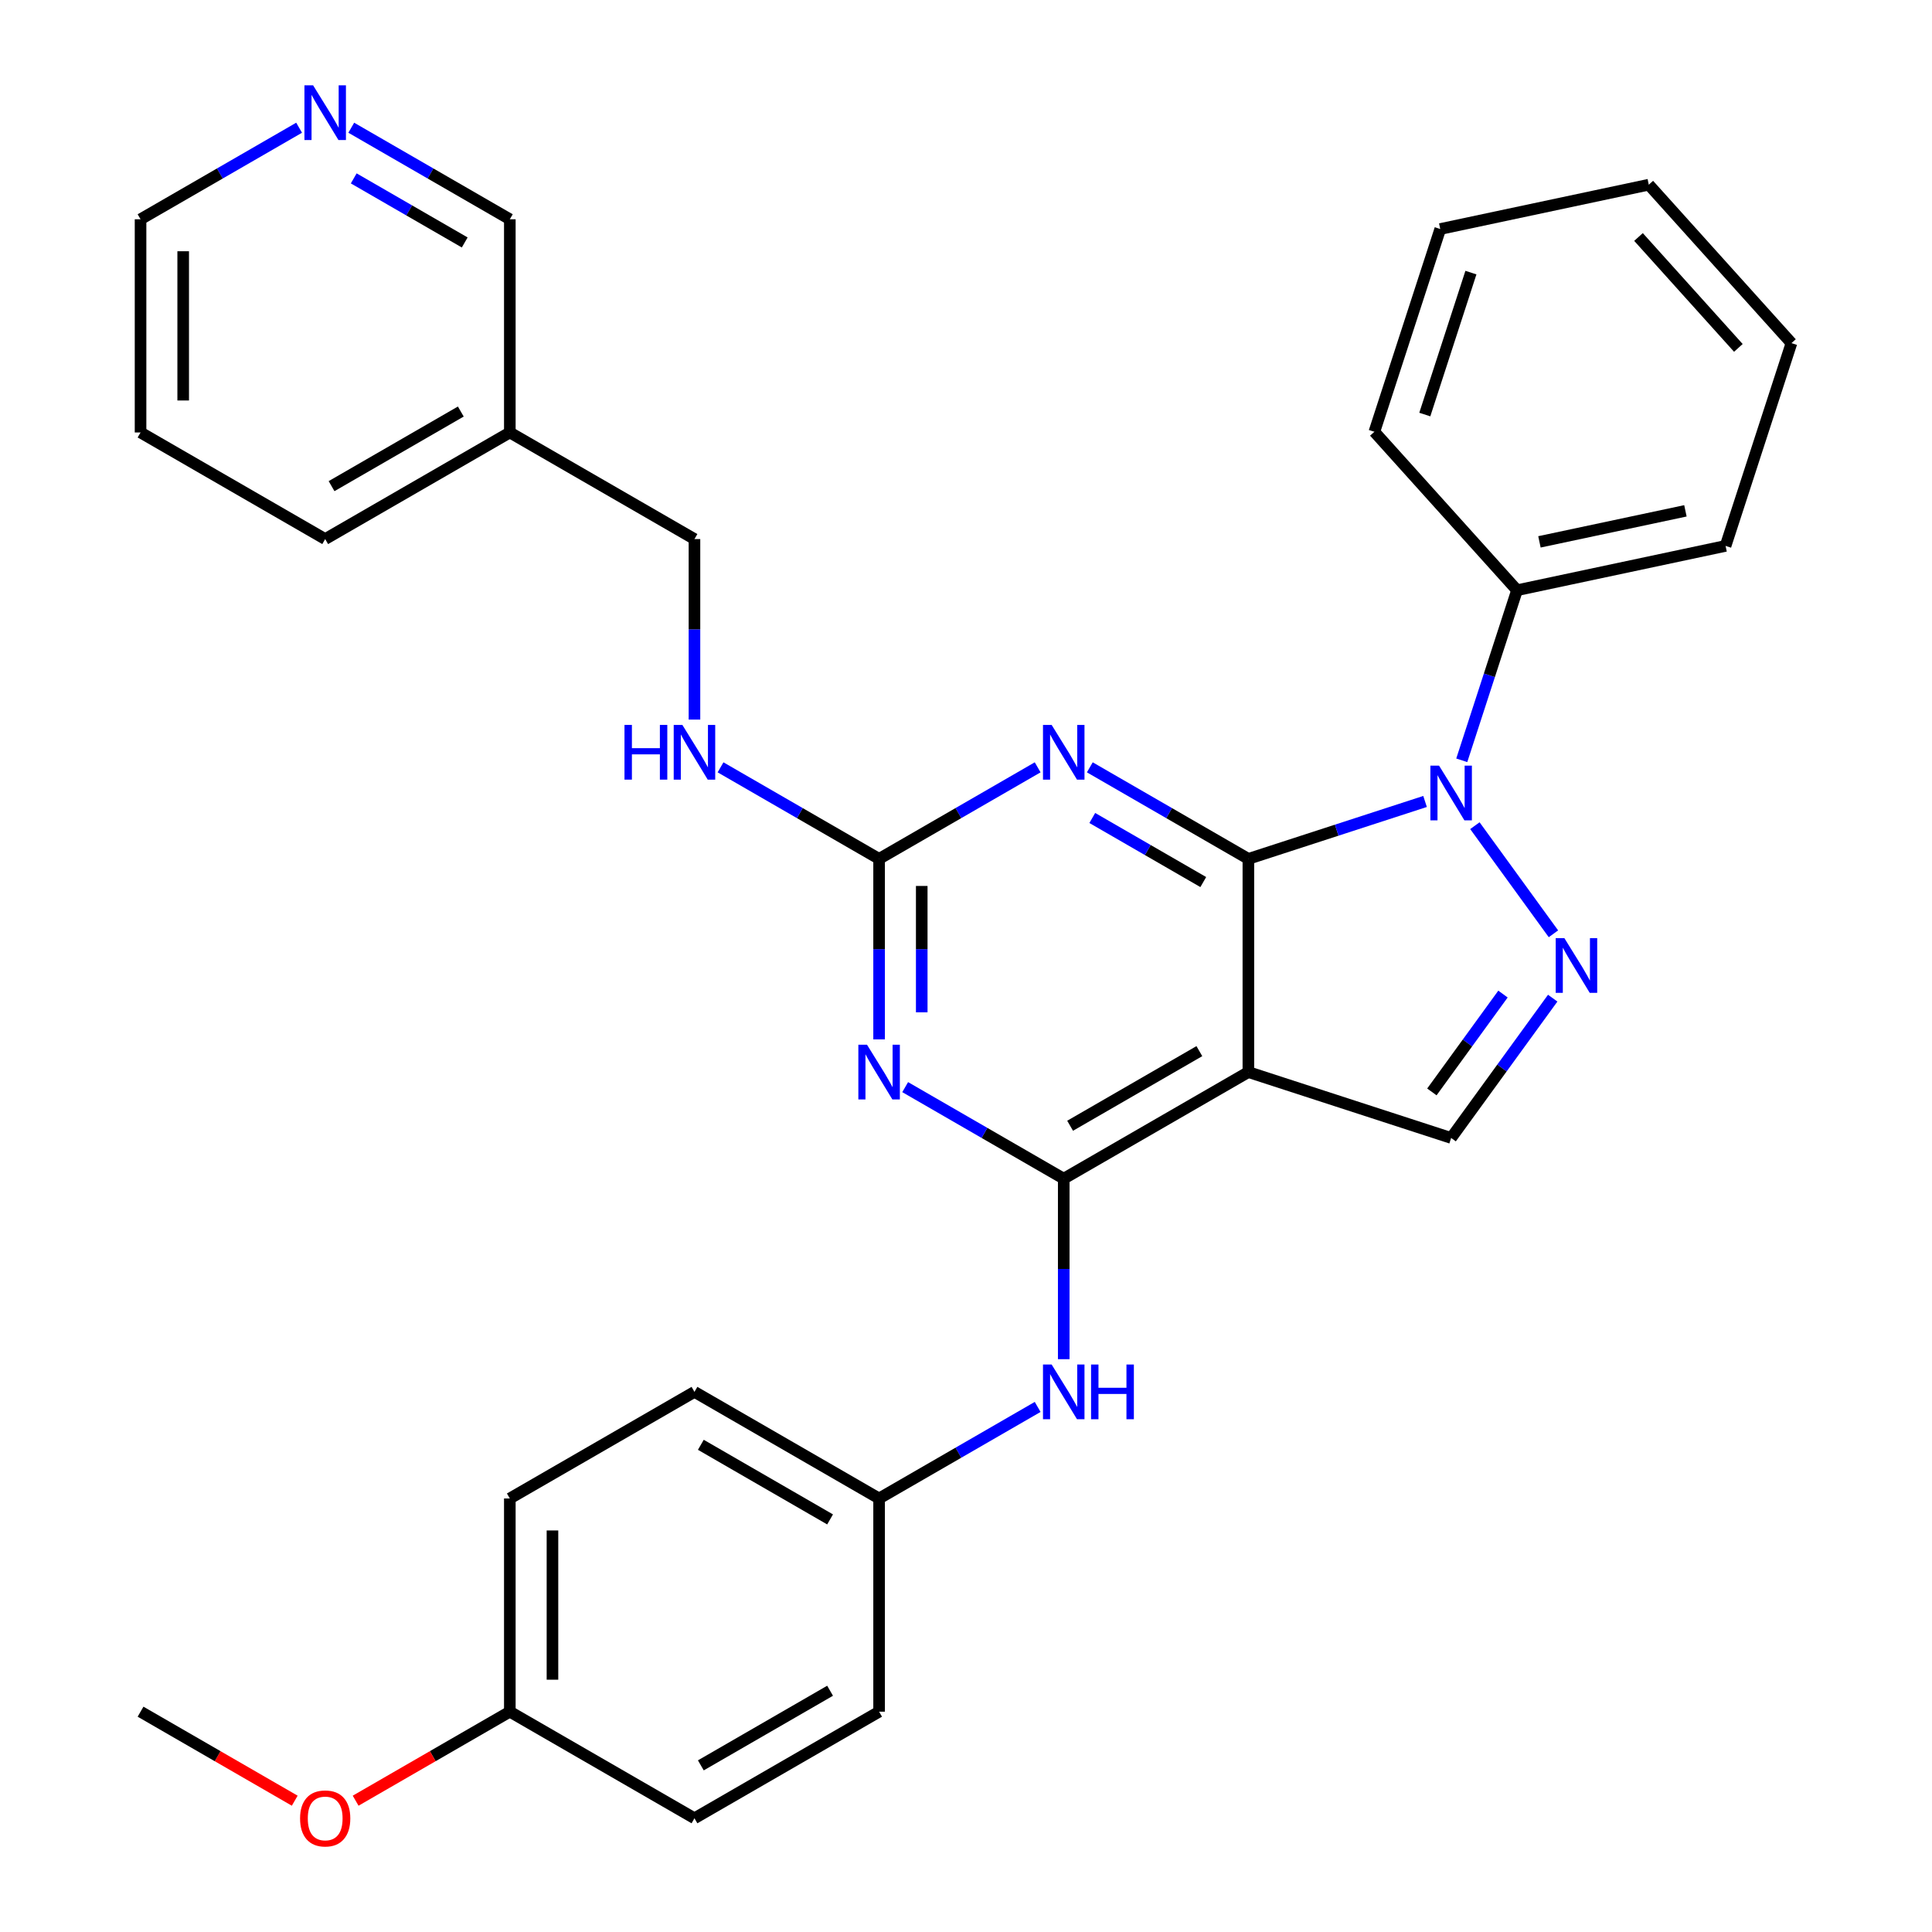 <?xml version='1.0' encoding='iso-8859-1'?>
<svg version='1.1' baseProfile='full'
              xmlns='http://www.w3.org/2000/svg'
                      xmlns:rdkit='http://www.rdkit.org/xml'
                      xmlns:xlink='http://www.w3.org/1999/xlink'
                  xml:space='preserve'
width='1000px' height='1000px' viewBox='0 0 1000 1000'>
<!-- END OF HEADER -->
<rect style='opacity:1.0;fill:#FFFFFF;stroke:none' width='1000' height='1000' x='0' y='0'> </rect>
<path class='bond-0' d='M 646.157,444.551 L 691.884,429.694' style='fill:none;fill-rule:evenodd;stroke:#000000;stroke-width:6px;stroke-linecap:butt;stroke-linejoin:miter;stroke-opacity:1' />
<path class='bond-0' d='M 691.884,429.694 L 737.61,414.836' style='fill:none;fill-rule:evenodd;stroke:#0000FF;stroke-width:6px;stroke-linecap:butt;stroke-linejoin:miter;stroke-opacity:1' />
<path class='bond-1' d='M 646.157,444.551 L 646.157,554.904' style='fill:none;fill-rule:evenodd;stroke:#000000;stroke-width:6px;stroke-linecap:butt;stroke-linejoin:miter;stroke-opacity:1' />
<path class='bond-3' d='M 646.157,444.551 L 605.123,420.86' style='fill:none;fill-rule:evenodd;stroke:#000000;stroke-width:6px;stroke-linecap:butt;stroke-linejoin:miter;stroke-opacity:1' />
<path class='bond-3' d='M 605.123,420.86 L 564.088,397.168' style='fill:none;fill-rule:evenodd;stroke:#0000FF;stroke-width:6px;stroke-linecap:butt;stroke-linejoin:miter;stroke-opacity:1' />
<path class='bond-3' d='M 622.812,456.557 L 594.087,439.973' style='fill:none;fill-rule:evenodd;stroke:#000000;stroke-width:6px;stroke-linecap:butt;stroke-linejoin:miter;stroke-opacity:1' />
<path class='bond-3' d='M 594.087,439.973 L 565.363,423.389' style='fill:none;fill-rule:evenodd;stroke:#0000FF;stroke-width:6px;stroke-linecap:butt;stroke-linejoin:miter;stroke-opacity:1' />
<path class='bond-4' d='M 763.401,427.369 L 804.06,483.331' style='fill:none;fill-rule:evenodd;stroke:#0000FF;stroke-width:6px;stroke-linecap:butt;stroke-linejoin:miter;stroke-opacity:1' />
<path class='bond-10' d='M 756.606,393.531 L 770.908,349.515' style='fill:none;fill-rule:evenodd;stroke:#0000FF;stroke-width:6px;stroke-linecap:butt;stroke-linejoin:miter;stroke-opacity:1' />
<path class='bond-10' d='M 770.908,349.515 L 785.21,305.499' style='fill:none;fill-rule:evenodd;stroke:#000000;stroke-width:6px;stroke-linecap:butt;stroke-linejoin:miter;stroke-opacity:1' />
<path class='bond-2' d='M 646.157,554.904 L 550.589,610.08' style='fill:none;fill-rule:evenodd;stroke:#000000;stroke-width:6px;stroke-linecap:butt;stroke-linejoin:miter;stroke-opacity:1' />
<path class='bond-2' d='M 620.787,544.067 L 553.889,582.69' style='fill:none;fill-rule:evenodd;stroke:#000000;stroke-width:6px;stroke-linecap:butt;stroke-linejoin:miter;stroke-opacity:1' />
<path class='bond-7' d='M 646.157,554.904 L 751.109,589.005' style='fill:none;fill-rule:evenodd;stroke:#000000;stroke-width:6px;stroke-linecap:butt;stroke-linejoin:miter;stroke-opacity:1' />
<path class='bond-8' d='M 550.589,610.08 L 550.589,656.797' style='fill:none;fill-rule:evenodd;stroke:#000000;stroke-width:6px;stroke-linecap:butt;stroke-linejoin:miter;stroke-opacity:1' />
<path class='bond-8' d='M 550.589,656.797 L 550.589,703.514' style='fill:none;fill-rule:evenodd;stroke:#0000FF;stroke-width:6px;stroke-linecap:butt;stroke-linejoin:miter;stroke-opacity:1' />
<path class='bond-32' d='M 550.589,610.08 L 509.554,586.389' style='fill:none;fill-rule:evenodd;stroke:#000000;stroke-width:6px;stroke-linecap:butt;stroke-linejoin:miter;stroke-opacity:1' />
<path class='bond-32' d='M 509.554,586.389 L 468.52,562.697' style='fill:none;fill-rule:evenodd;stroke:#0000FF;stroke-width:6px;stroke-linecap:butt;stroke-linejoin:miter;stroke-opacity:1' />
<path class='bond-6' d='M 537.09,397.168 L 496.056,420.86' style='fill:none;fill-rule:evenodd;stroke:#0000FF;stroke-width:6px;stroke-linecap:butt;stroke-linejoin:miter;stroke-opacity:1' />
<path class='bond-6' d='M 496.056,420.86 L 455.021,444.551' style='fill:none;fill-rule:evenodd;stroke:#000000;stroke-width:6px;stroke-linecap:butt;stroke-linejoin:miter;stroke-opacity:1' />
<path class='bond-31' d='M 803.68,516.646 L 777.395,552.825' style='fill:none;fill-rule:evenodd;stroke:#0000FF;stroke-width:6px;stroke-linecap:butt;stroke-linejoin:miter;stroke-opacity:1' />
<path class='bond-31' d='M 777.395,552.825 L 751.109,589.005' style='fill:none;fill-rule:evenodd;stroke:#000000;stroke-width:6px;stroke-linecap:butt;stroke-linejoin:miter;stroke-opacity:1' />
<path class='bond-31' d='M 777.939,514.527 L 759.539,539.853' style='fill:none;fill-rule:evenodd;stroke:#0000FF;stroke-width:6px;stroke-linecap:butt;stroke-linejoin:miter;stroke-opacity:1' />
<path class='bond-31' d='M 759.539,539.853 L 741.139,565.178' style='fill:none;fill-rule:evenodd;stroke:#000000;stroke-width:6px;stroke-linecap:butt;stroke-linejoin:miter;stroke-opacity:1' />
<path class='bond-5' d='M 455.021,537.985 L 455.021,491.268' style='fill:none;fill-rule:evenodd;stroke:#0000FF;stroke-width:6px;stroke-linecap:butt;stroke-linejoin:miter;stroke-opacity:1' />
<path class='bond-5' d='M 455.021,491.268 L 455.021,444.551' style='fill:none;fill-rule:evenodd;stroke:#000000;stroke-width:6px;stroke-linecap:butt;stroke-linejoin:miter;stroke-opacity:1' />
<path class='bond-5' d='M 477.091,523.97 L 477.091,491.268' style='fill:none;fill-rule:evenodd;stroke:#0000FF;stroke-width:6px;stroke-linecap:butt;stroke-linejoin:miter;stroke-opacity:1' />
<path class='bond-5' d='M 477.091,491.268 L 477.091,458.566' style='fill:none;fill-rule:evenodd;stroke:#000000;stroke-width:6px;stroke-linecap:butt;stroke-linejoin:miter;stroke-opacity:1' />
<path class='bond-9' d='M 455.021,444.551 L 413.986,420.86' style='fill:none;fill-rule:evenodd;stroke:#000000;stroke-width:6px;stroke-linecap:butt;stroke-linejoin:miter;stroke-opacity:1' />
<path class='bond-9' d='M 413.986,420.86 L 372.952,397.168' style='fill:none;fill-rule:evenodd;stroke:#0000FF;stroke-width:6px;stroke-linecap:butt;stroke-linejoin:miter;stroke-opacity:1' />
<path class='bond-12' d='M 537.09,728.226 L 496.056,751.918' style='fill:none;fill-rule:evenodd;stroke:#0000FF;stroke-width:6px;stroke-linecap:butt;stroke-linejoin:miter;stroke-opacity:1' />
<path class='bond-12' d='M 496.056,751.918 L 455.021,775.609' style='fill:none;fill-rule:evenodd;stroke:#000000;stroke-width:6px;stroke-linecap:butt;stroke-linejoin:miter;stroke-opacity:1' />
<path class='bond-14' d='M 359.453,372.456 L 359.453,325.739' style='fill:none;fill-rule:evenodd;stroke:#0000FF;stroke-width:6px;stroke-linecap:butt;stroke-linejoin:miter;stroke-opacity:1' />
<path class='bond-14' d='M 359.453,325.739 L 359.453,279.022' style='fill:none;fill-rule:evenodd;stroke:#000000;stroke-width:6px;stroke-linecap:butt;stroke-linejoin:miter;stroke-opacity:1' />
<path class='bond-23' d='M 785.21,305.499 L 893.151,282.555' style='fill:none;fill-rule:evenodd;stroke:#000000;stroke-width:6px;stroke-linecap:butt;stroke-linejoin:miter;stroke-opacity:1' />
<path class='bond-23' d='M 796.812,280.469 L 872.371,264.408' style='fill:none;fill-rule:evenodd;stroke:#000000;stroke-width:6px;stroke-linecap:butt;stroke-linejoin:miter;stroke-opacity:1' />
<path class='bond-24' d='M 785.21,305.499 L 711.37,223.491' style='fill:none;fill-rule:evenodd;stroke:#000000;stroke-width:6px;stroke-linecap:butt;stroke-linejoin:miter;stroke-opacity:1' />
<path class='bond-11' d='M 181.815,66.11 L 222.85,89.802' style='fill:none;fill-rule:evenodd;stroke:#0000FF;stroke-width:6px;stroke-linecap:butt;stroke-linejoin:miter;stroke-opacity:1' />
<path class='bond-11' d='M 222.85,89.802 L 263.885,113.493' style='fill:none;fill-rule:evenodd;stroke:#000000;stroke-width:6px;stroke-linecap:butt;stroke-linejoin:miter;stroke-opacity:1' />
<path class='bond-11' d='M 183.09,92.331 L 211.815,108.915' style='fill:none;fill-rule:evenodd;stroke:#0000FF;stroke-width:6px;stroke-linecap:butt;stroke-linejoin:miter;stroke-opacity:1' />
<path class='bond-11' d='M 211.815,108.915 L 240.539,125.499' style='fill:none;fill-rule:evenodd;stroke:#000000;stroke-width:6px;stroke-linecap:butt;stroke-linejoin:miter;stroke-opacity:1' />
<path class='bond-35' d='M 154.817,66.11 L 113.783,89.802' style='fill:none;fill-rule:evenodd;stroke:#0000FF;stroke-width:6px;stroke-linecap:butt;stroke-linejoin:miter;stroke-opacity:1' />
<path class='bond-35' d='M 113.783,89.802 L 72.748,113.493' style='fill:none;fill-rule:evenodd;stroke:#000000;stroke-width:6px;stroke-linecap:butt;stroke-linejoin:miter;stroke-opacity:1' />
<path class='bond-16' d='M 455.021,775.609 L 455.021,885.962' style='fill:none;fill-rule:evenodd;stroke:#000000;stroke-width:6px;stroke-linecap:butt;stroke-linejoin:miter;stroke-opacity:1' />
<path class='bond-17' d='M 455.021,775.609 L 359.453,720.433' style='fill:none;fill-rule:evenodd;stroke:#000000;stroke-width:6px;stroke-linecap:butt;stroke-linejoin:miter;stroke-opacity:1' />
<path class='bond-17' d='M 429.65,786.446 L 362.753,747.823' style='fill:none;fill-rule:evenodd;stroke:#000000;stroke-width:6px;stroke-linecap:butt;stroke-linejoin:miter;stroke-opacity:1' />
<path class='bond-13' d='M 263.885,223.846 L 359.453,279.022' style='fill:none;fill-rule:evenodd;stroke:#000000;stroke-width:6px;stroke-linecap:butt;stroke-linejoin:miter;stroke-opacity:1' />
<path class='bond-20' d='M 263.885,223.846 L 263.885,113.493' style='fill:none;fill-rule:evenodd;stroke:#000000;stroke-width:6px;stroke-linecap:butt;stroke-linejoin:miter;stroke-opacity:1' />
<path class='bond-25' d='M 263.885,223.846 L 168.316,279.022' style='fill:none;fill-rule:evenodd;stroke:#000000;stroke-width:6px;stroke-linecap:butt;stroke-linejoin:miter;stroke-opacity:1' />
<path class='bond-25' d='M 238.514,213.009 L 171.616,251.632' style='fill:none;fill-rule:evenodd;stroke:#000000;stroke-width:6px;stroke-linecap:butt;stroke-linejoin:miter;stroke-opacity:1' />
<path class='bond-15' d='M 263.885,885.962 L 263.885,775.609' style='fill:none;fill-rule:evenodd;stroke:#000000;stroke-width:6px;stroke-linecap:butt;stroke-linejoin:miter;stroke-opacity:1' />
<path class='bond-15' d='M 285.955,869.409 L 285.955,792.162' style='fill:none;fill-rule:evenodd;stroke:#000000;stroke-width:6px;stroke-linecap:butt;stroke-linejoin:miter;stroke-opacity:1' />
<path class='bond-21' d='M 263.885,885.962 L 223.98,909.001' style='fill:none;fill-rule:evenodd;stroke:#000000;stroke-width:6px;stroke-linecap:butt;stroke-linejoin:miter;stroke-opacity:1' />
<path class='bond-21' d='M 223.98,909.001 L 184.075,932.04' style='fill:none;fill-rule:evenodd;stroke:#FF0000;stroke-width:6px;stroke-linecap:butt;stroke-linejoin:miter;stroke-opacity:1' />
<path class='bond-34' d='M 263.885,885.962 L 359.453,941.138' style='fill:none;fill-rule:evenodd;stroke:#000000;stroke-width:6px;stroke-linecap:butt;stroke-linejoin:miter;stroke-opacity:1' />
<path class='bond-19' d='M 455.021,885.962 L 359.453,941.138' style='fill:none;fill-rule:evenodd;stroke:#000000;stroke-width:6px;stroke-linecap:butt;stroke-linejoin:miter;stroke-opacity:1' />
<path class='bond-19' d='M 429.65,875.125 L 362.753,913.748' style='fill:none;fill-rule:evenodd;stroke:#000000;stroke-width:6px;stroke-linecap:butt;stroke-linejoin:miter;stroke-opacity:1' />
<path class='bond-18' d='M 359.453,720.433 L 263.885,775.609' style='fill:none;fill-rule:evenodd;stroke:#000000;stroke-width:6px;stroke-linecap:butt;stroke-linejoin:miter;stroke-opacity:1' />
<path class='bond-26' d='M 152.557,932.04 L 112.653,909.001' style='fill:none;fill-rule:evenodd;stroke:#FF0000;stroke-width:6px;stroke-linecap:butt;stroke-linejoin:miter;stroke-opacity:1' />
<path class='bond-26' d='M 112.653,909.001 L 72.748,885.962' style='fill:none;fill-rule:evenodd;stroke:#000000;stroke-width:6px;stroke-linecap:butt;stroke-linejoin:miter;stroke-opacity:1' />
<path class='bond-22' d='M 72.748,113.493 L 72.748,223.846' style='fill:none;fill-rule:evenodd;stroke:#000000;stroke-width:6px;stroke-linecap:butt;stroke-linejoin:miter;stroke-opacity:1' />
<path class='bond-22' d='M 94.819,130.046 L 94.819,207.293' style='fill:none;fill-rule:evenodd;stroke:#000000;stroke-width:6px;stroke-linecap:butt;stroke-linejoin:miter;stroke-opacity:1' />
<path class='bond-28' d='M 893.151,282.555 L 927.252,177.603' style='fill:none;fill-rule:evenodd;stroke:#000000;stroke-width:6px;stroke-linecap:butt;stroke-linejoin:miter;stroke-opacity:1' />
<path class='bond-29' d='M 711.37,223.491 L 745.47,118.539' style='fill:none;fill-rule:evenodd;stroke:#000000;stroke-width:6px;stroke-linecap:butt;stroke-linejoin:miter;stroke-opacity:1' />
<path class='bond-29' d='M 737.475,214.568 L 761.346,141.102' style='fill:none;fill-rule:evenodd;stroke:#000000;stroke-width:6px;stroke-linecap:butt;stroke-linejoin:miter;stroke-opacity:1' />
<path class='bond-27' d='M 168.316,279.022 L 72.748,223.846' style='fill:none;fill-rule:evenodd;stroke:#000000;stroke-width:6px;stroke-linecap:butt;stroke-linejoin:miter;stroke-opacity:1' />
<path class='bond-33' d='M 927.252,177.603 L 853.412,95.595' style='fill:none;fill-rule:evenodd;stroke:#000000;stroke-width:6px;stroke-linecap:butt;stroke-linejoin:miter;stroke-opacity:1' />
<path class='bond-33' d='M 899.774,180.07 L 848.086,122.665' style='fill:none;fill-rule:evenodd;stroke:#000000;stroke-width:6px;stroke-linecap:butt;stroke-linejoin:miter;stroke-opacity:1' />
<path class='bond-30' d='M 745.47,118.539 L 853.412,95.595' style='fill:none;fill-rule:evenodd;stroke:#000000;stroke-width:6px;stroke-linecap:butt;stroke-linejoin:miter;stroke-opacity:1' />
<path  class='atom-1' d='M 744.849 396.29
L 754.129 411.29
Q 755.049 412.77, 756.529 415.45
Q 758.009 418.13, 758.089 418.29
L 758.089 396.29
L 761.849 396.29
L 761.849 424.61
L 757.969 424.61
L 748.009 408.21
Q 746.849 406.29, 745.609 404.09
Q 744.409 401.89, 744.049 401.21
L 744.049 424.61
L 740.369 424.61
L 740.369 396.29
L 744.849 396.29
' fill='#0000FF'/>
<path  class='atom-4' d='M 544.329 375.215
L 553.609 390.215
Q 554.529 391.695, 556.009 394.375
Q 557.489 397.055, 557.569 397.215
L 557.569 375.215
L 561.329 375.215
L 561.329 403.535
L 557.449 403.535
L 547.489 387.135
Q 546.329 385.215, 545.089 383.015
Q 543.889 380.815, 543.529 380.135
L 543.529 403.535
L 539.849 403.535
L 539.849 375.215
L 544.329 375.215
' fill='#0000FF'/>
<path  class='atom-5' d='M 809.713 485.567
L 818.993 500.567
Q 819.913 502.047, 821.393 504.727
Q 822.873 507.407, 822.953 507.567
L 822.953 485.567
L 826.713 485.567
L 826.713 513.887
L 822.833 513.887
L 812.873 497.487
Q 811.713 495.567, 810.473 493.367
Q 809.273 491.167, 808.913 490.487
L 808.913 513.887
L 805.233 513.887
L 805.233 485.567
L 809.713 485.567
' fill='#0000FF'/>
<path  class='atom-6' d='M 448.761 540.744
L 458.041 555.744
Q 458.961 557.224, 460.441 559.904
Q 461.921 562.584, 462.001 562.744
L 462.001 540.744
L 465.761 540.744
L 465.761 569.064
L 461.881 569.064
L 451.921 552.664
Q 450.761 550.744, 449.521 548.544
Q 448.321 546.344, 447.961 545.664
L 447.961 569.064
L 444.281 569.064
L 444.281 540.744
L 448.761 540.744
' fill='#0000FF'/>
<path  class='atom-9' d='M 544.329 706.273
L 553.609 721.273
Q 554.529 722.753, 556.009 725.433
Q 557.489 728.113, 557.569 728.273
L 557.569 706.273
L 561.329 706.273
L 561.329 734.593
L 557.449 734.593
L 547.489 718.193
Q 546.329 716.273, 545.089 714.073
Q 543.889 711.873, 543.529 711.193
L 543.529 734.593
L 539.849 734.593
L 539.849 706.273
L 544.329 706.273
' fill='#0000FF'/>
<path  class='atom-9' d='M 564.729 706.273
L 568.569 706.273
L 568.569 718.313
L 583.049 718.313
L 583.049 706.273
L 586.889 706.273
L 586.889 734.593
L 583.049 734.593
L 583.049 721.513
L 568.569 721.513
L 568.569 734.593
L 564.729 734.593
L 564.729 706.273
' fill='#0000FF'/>
<path  class='atom-10' d='M 323.233 375.215
L 327.073 375.215
L 327.073 387.255
L 341.553 387.255
L 341.553 375.215
L 345.393 375.215
L 345.393 403.535
L 341.553 403.535
L 341.553 390.455
L 327.073 390.455
L 327.073 403.535
L 323.233 403.535
L 323.233 375.215
' fill='#0000FF'/>
<path  class='atom-10' d='M 353.193 375.215
L 362.473 390.215
Q 363.393 391.695, 364.873 394.375
Q 366.353 397.055, 366.433 397.215
L 366.433 375.215
L 370.193 375.215
L 370.193 403.535
L 366.313 403.535
L 356.353 387.135
Q 355.193 385.215, 353.953 383.015
Q 352.753 380.815, 352.393 380.135
L 352.393 403.535
L 348.713 403.535
L 348.713 375.215
L 353.193 375.215
' fill='#0000FF'/>
<path  class='atom-12' d='M 162.056 44.157
L 171.336 59.157
Q 172.256 60.637, 173.736 63.317
Q 175.216 65.997, 175.296 66.157
L 175.296 44.157
L 179.056 44.157
L 179.056 72.477
L 175.176 72.477
L 165.216 56.077
Q 164.056 54.157, 162.816 51.957
Q 161.616 49.757, 161.256 49.077
L 161.256 72.477
L 157.576 72.477
L 157.576 44.157
L 162.056 44.157
' fill='#0000FF'/>
<path  class='atom-22' d='M 155.316 941.218
Q 155.316 934.418, 158.676 930.618
Q 162.036 926.818, 168.316 926.818
Q 174.596 926.818, 177.956 930.618
Q 181.316 934.418, 181.316 941.218
Q 181.316 948.098, 177.916 952.018
Q 174.516 955.898, 168.316 955.898
Q 162.076 955.898, 158.676 952.018
Q 155.316 948.138, 155.316 941.218
M 168.316 952.698
Q 172.636 952.698, 174.956 949.818
Q 177.316 946.898, 177.316 941.218
Q 177.316 935.658, 174.956 932.858
Q 172.636 930.018, 168.316 930.018
Q 163.996 930.018, 161.636 932.818
Q 159.316 935.618, 159.316 941.218
Q 159.316 946.938, 161.636 949.818
Q 163.996 952.698, 168.316 952.698
' fill='#FF0000'/>
</svg>
